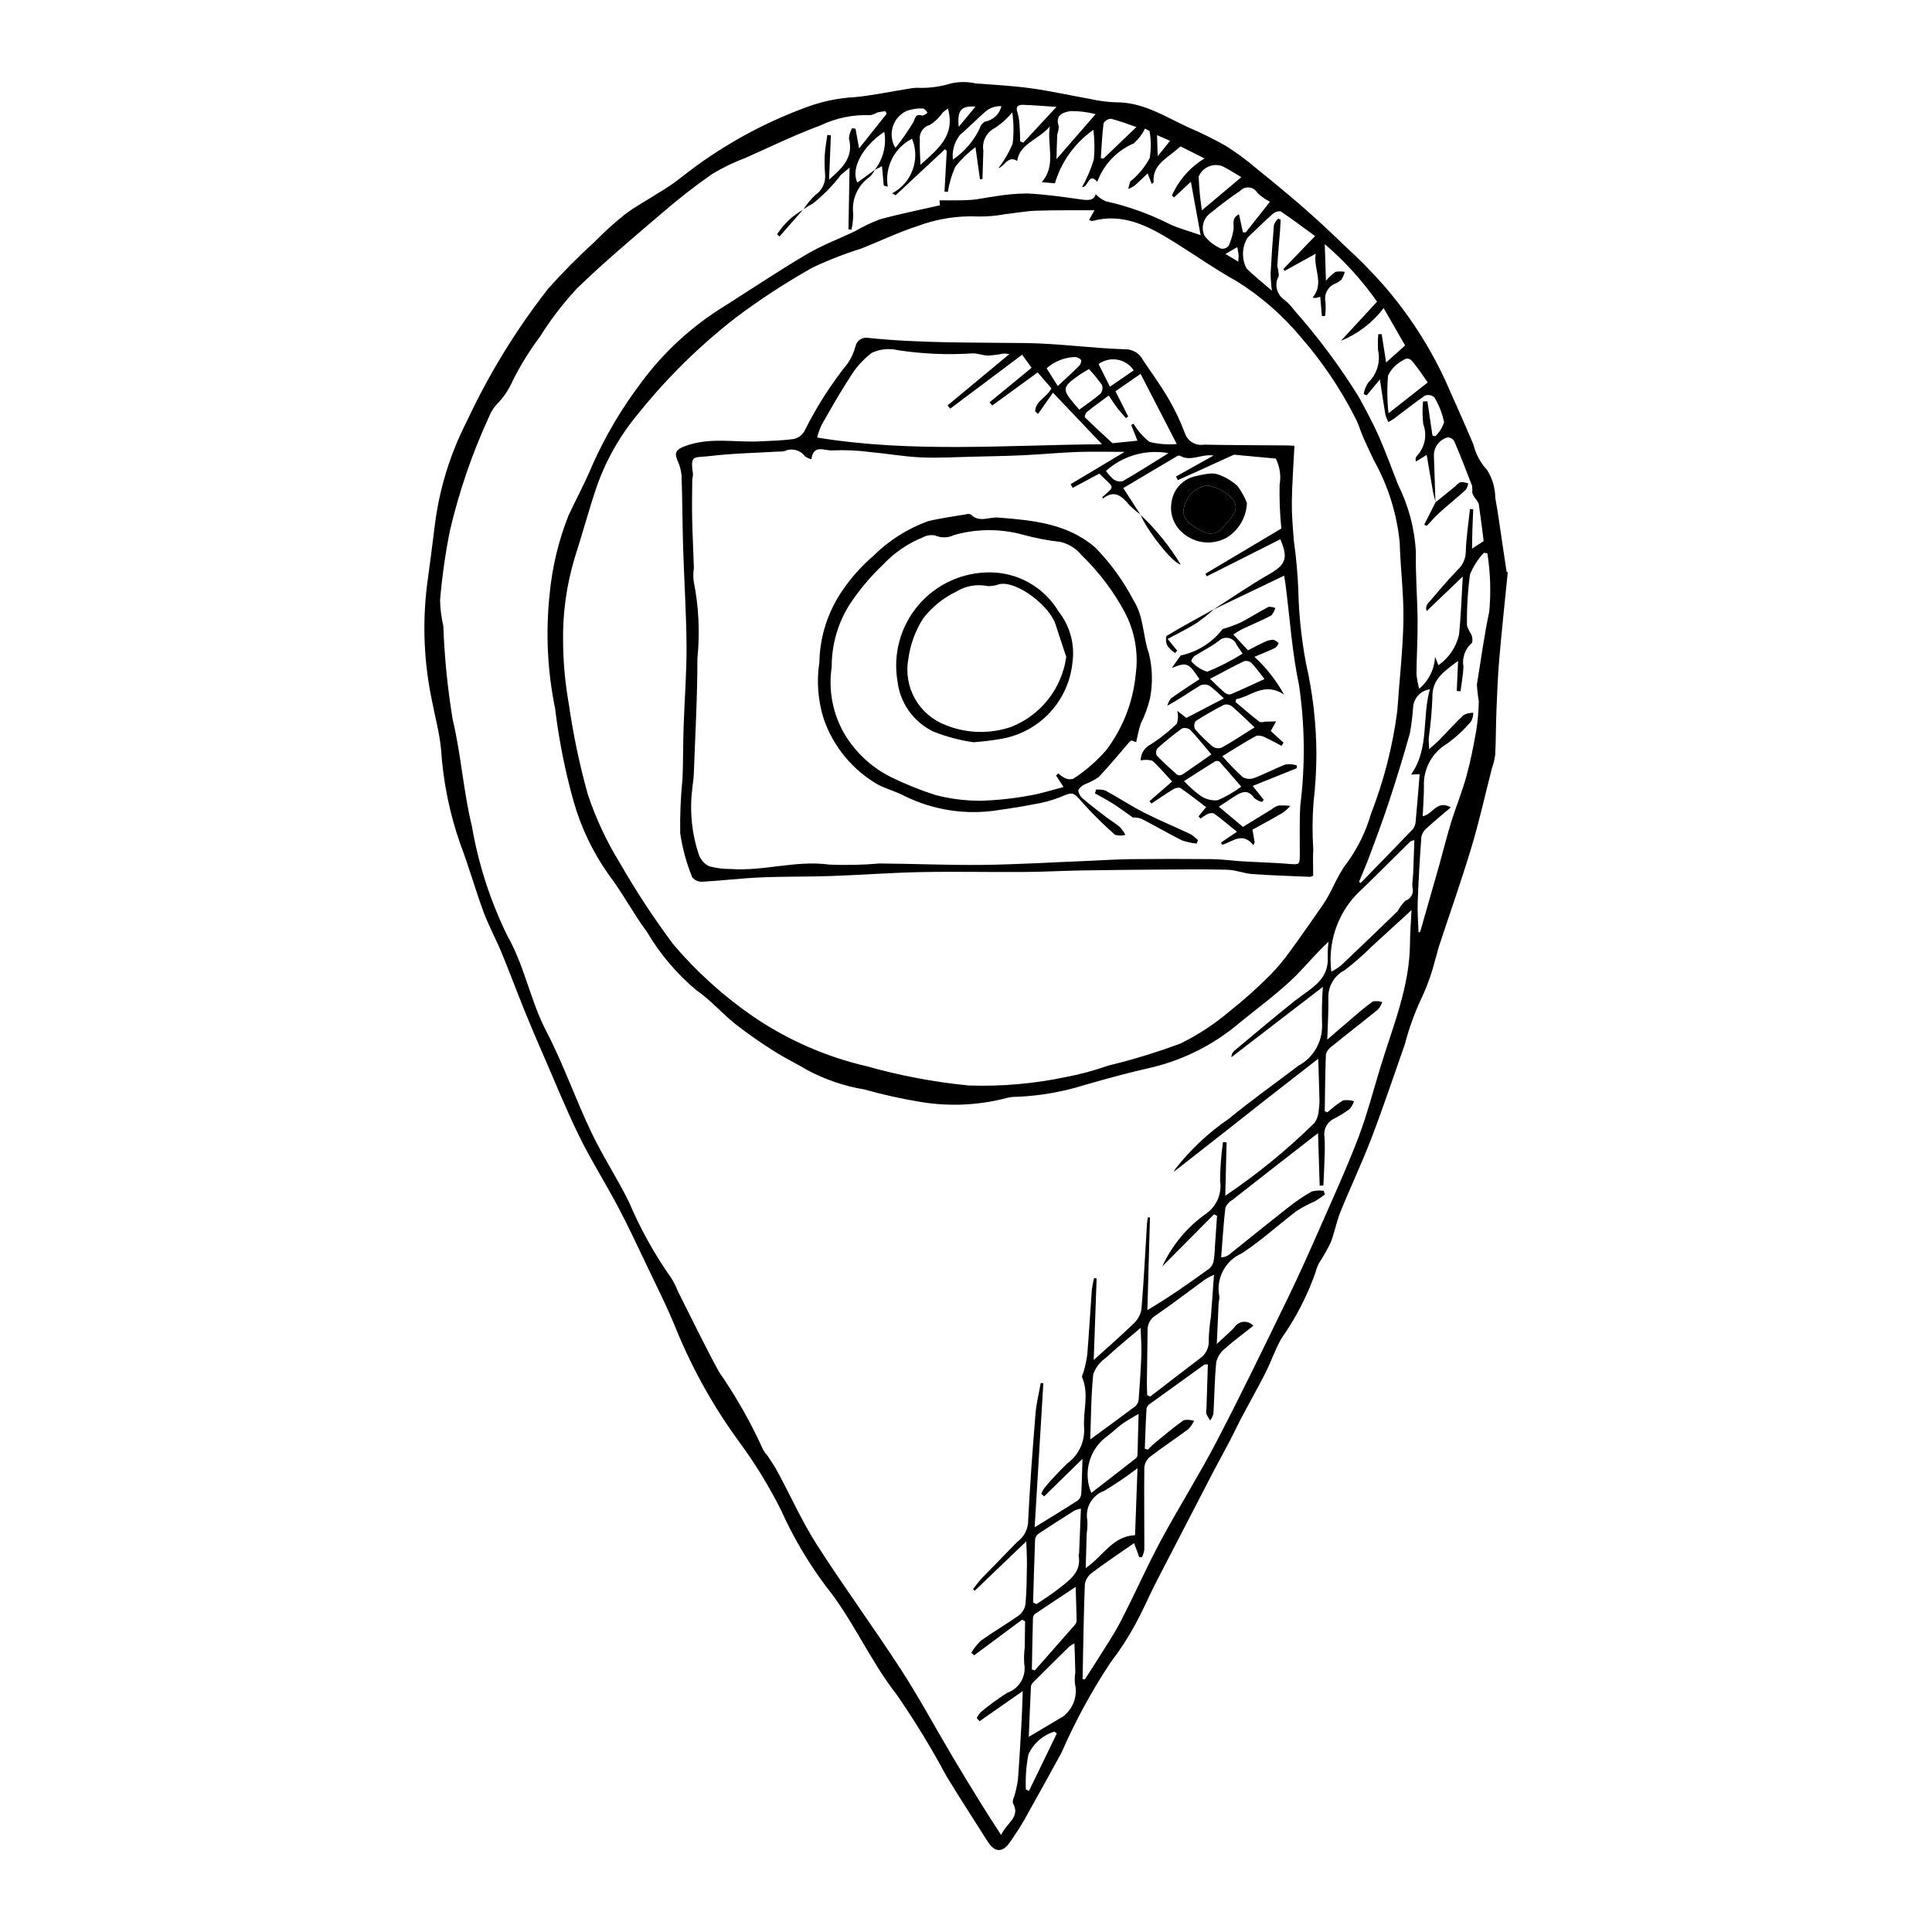 <?xml version="1.0" encoding="UTF-8"?>
<!-- Uploaded to: SVG Repo, www.svgrepo.com, Generator: SVG Repo Mixer Tools -->
<svg fill="#000000" width="800px" height="800px" version="1.1" viewBox="144 144 512 512" xmlns="http://www.w3.org/2000/svg">
 <g>
  <path d="m543.57 295.66c-0.758 7.664-1.586 15.324-2.25 23-0.387 4.481-0.559 8.984-0.742 13.48-0.16 3.961-0.133 7.93-0.328 11.891v-0.004c-0.18 1.254-0.48 2.488-0.902 3.684-1.785 6.965-3.34 13.996-5.41 20.875-2.641 8.77-5.703 17.41-8.566 26.113-0.395 1.203-0.629 2.461-1.039 3.656-0.895 3.578-2.137 7.059-3.719 10.387-1.785 3.828-3.219 7.812-4.285 11.898-2.922 8.32-5.711 16.691-8.859 24.926-2.531 6.621-5.586 13.039-8.246 19.609-1.066 2.637-1.543 5.512-2.598 8.156v-0.004c-0.914 1.855-1.938 3.656-3.059 5.394-0.43 0.824-0.762 1.691-0.984 2.594-2.176 6.144-5.18 11.969-8.93 17.301-1.695 2.91-2.766 6.18-4.293 9.199-1.977 3.906-4.148 7.711-6.195 11.582-1.145 2.168-2.176 4.394-3.312 6.57-1.371 2.625-2.832 5.207-4.199 7.836-5.094 9.797-10.172 19.602-15.234 29.414-1.926 3.754-3.555 7.668-5.609 11.348l0.004-0.004c-1.844 3.426-3.965 6.695-6.344 9.777-5.082 7.633-9.48 15.695-13.145 24.102-3.25 5.949-6.531 11.879-9.848 17.789-1.148 2.039-2.465 3.988-3.789 5.918-1.973 2.879-4.043 2.848-5.922-0.094-3.676-5.762-7.375-11.512-10.941-17.34-3.996-7.473-8.414-14.707-13.234-21.672-7.066-9.023-11.504-19.672-18.613-28.527-4.746-6.305-8.773-13.121-12-20.32-3.152-6.285-6.828-12.293-10.992-17.957-6.731-9.172-12.324-19.121-16.652-29.641-2.481-6.191-5.527-12.16-8.391-18.191-2.352-4.953-4.688-9.918-7.254-14.758-3.293-6.207-7.062-12.172-10.156-18.473-3.457-7.043-6.398-14.336-9.531-21.535-1.727-3.965-3.434-7.938-5.055-11.945-2.035-5.027-3.914-10.121-5.984-15.133-1.52-3.68-3.453-7.199-4.832-10.926-2.195-5.934-3.891-12.059-6.148-17.965l-0.004-0.004c-2.832-8.09-4.547-16.531-5.094-25.086-0.402-4.289-1.574-8.504-2.383-12.754v0.004c-2.141-10.07-2.594-20.426-1.352-30.648 0.766-5.449 1.434-10.914 2.125-16.375 1.23-9.516 4.106-18.746 8.5-27.281 5.82-12.453 13.035-24.207 21.508-35.039 3.836-4.301 7.894-8.398 12.156-12.277 2.551-2.606 5.254-5.055 8.098-7.34 2.805-2.148 5.981-3.812 8.957-5.742 2.238-1.309 4.375-2.781 6.398-4.402 9.82-7.731 20.793-13.875 32.52-18.203 4.269-1.625 8.766-2.566 13.328-2.793 4.625-0.48 9.199-1.434 13.797-2.176 0.754-0.121 1.512-0.238 2.269-0.297 3.125 0.16 6.254-0.23 9.242-1.156 2.156-0.477 4.391-0.473 6.543 0.012 4.887 0.359 9.793 0.617 14.637 1.289 5.316 0.738 10.566 1.922 15.855 2.856h0.004c2.129 0.488 4.301 0.773 6.484 0.855 7.293-0.113 13.145 3.789 19.371 6.648 3.398 1.457 6.715 3.094 9.934 4.902 2.797 1.777 5.465 3.746 7.984 5.894 4.34 3.504 8.656 7.039 12.852 10.711 3.742 3.273 7.363 6.688 10.941 10.145h0.004c3.512 3.195 6.852 6.586 9.992 10.148 6.555 7.539 12.027 15.953 16.254 25 2.523 5.727 5.121 11.422 7.543 17.191h0.004c0.617 2.539 1.875 4.883 3.652 6.805 1.398 2.223 2.148 4.789 2.164 7.414 0.762 4.086 1.289 8.215 1.91 12.324 0.367 2.418 0.73 4.836 1.094 7.258zm-19.129-18.57c-0.238-0.969-0.527-1.934-0.703-2.914-0.555-3.113-1.07-6.238-1.648-9.637l-2.856 1.781h0.004c-0.066-0.258-0.102-0.52-0.098-0.785 0.051-0.25 0.16-0.488 0.324-0.684 2.144-2.246 2.812-5.527 1.715-8.434-0.234-1.996-0.254-4.016-0.07-6.019l1.168-0.066c0.449 3.035 0.898 6.074 1.348 9.109l0.727 0.176v0.004c1.098-1.035 1.906-2.336 2.34-3.777-0.488-2.32-1.363-4.543-2.59-6.57-0.668-0.562-1.582-0.738-2.41-0.461-2.801 1.891-5.441 4.019-8.152 6.051-0.504 0.379-1.074 0.664-1.617 0.996l0.004-0.004c-0.328-0.613-0.586-1.262-0.777-1.93-0.504-2.938-0.93-5.891-1.469-9.371l-3.496 4.223-0.797-0.355c0.188-1.09 0.602-2.129 1.215-3.051 2.312-2.211 3.293-5.473 2.586-8.59-0.07-1.406-0.047-2.816 0.074-4.219l0.891-0.016 1.184 7.512 5.031-4.508c-1.965-3.422-3.793-6.606-5.691-9.906h0.004c-2.934 3.856-6.848 6.852-11.332 8.684 3.246-3.519 6.43-6.969 9.582-10.387l0.004 0.004c-3.965-5.644-8.617-10.766-13.855-15.25l0.305 9.73h-0.004c0.723-0.898 1.566-1.695 2.508-2.363 0.82-0.176 1.664-0.18 2.484-0.008-0.191 0.715-0.484 1.398-0.863 2.031-0.504 0.457-1.082 0.824-1.711 1.086-1.875 0.762-2.945 2.754-2.543 4.738 0.105 1.285 0.066 2.582-0.113 3.859l-0.828-0.035-0.441-5.102c-0.371 0.133-0.754 0.238-1.137 0.324-0.301 0.004-0.598-0.023-0.891-0.078 3.211-3.863 0.117-7.644 0.84-11.652-3.039 1.68-5.644 3.121-8.25 4.562l-0.336-0.484c2.664-2.773 5.332-5.547 8.406-8.742-3.356-2.445-6.168-4.582-9.105-6.535-0.773-0.109-1.547 0.137-2.117 0.668-2.281 2.023-4.477 4.148-6.656 6.281h-0.004c-1.516 2.473-1.629 5.555-0.297 8.133 1.922 1.949 4.109 3.641 6.734 5.922l-0.004-0.004c-0.195-1.5-0.309-3.008-0.336-4.519 0.223-4.305 0.516-8.605 0.879-12.898v-0.004c0.246-0.633 0.629-1.207 1.121-1.676l0.668 0.301c-0.051 0.895-0.082 1.789-0.152 2.684-0.25 3.203-0.562 6.402-0.738 9.613l-0.004-0.004c0.227 0.859 0.359 1.742 0.395 2.629-1.23 2.121-0.625 4.832 1.391 6.234 1 0.797 1.887 1.723 2.641 2.758 6.359 7.172 12.098 14.875 17.148 23.02 1.871 3.418 3.731 6.856 5.309 10.414 1.871 4.223 3.418 8.59 5.129 12.887 2.769 5.551 4.375 11.609 4.715 17.801-0.121 6.113 0.398 12.238 0.453 18.359 0.039 4.656-0.266 9.312-0.297 13.969l-0.004 0.004c0.121 1.324 0.359 2.633 0.719 3.914 2.531-2.102 4.059-5.176 4.195-8.465l0.902 2.238c2.746-1.91 4.688-4.769 5.449-8.027 0.539-5.016 0.676-10.074 1.008-15.48-3.348 3.203-6.453 6.18-9.562 9.152-0.262-0.629-0.176-1.352 0.227-1.902 2.594-3.012 5.141-6.07 7.894-8.93h-0.004c1.387-1.227 2.199-2.977 2.242-4.824 0.098-3.797 0.707-7.582 1.102-11.375l0.867 0.066c-0.074 1.73-0.164 3.465-0.215 5.195-0.055 1.723-0.07 3.449-0.105 5.238l3.086-2.008c-0.426-3.289-0.816-6.566-1.301-9.832h-0.004c-0.199-0.516-0.496-0.992-0.867-1.406-0.348-0.445-0.629-0.945-0.828-1.473 0.012-0.656-0.016-1.316-0.078-1.969-1.508-3.957-3.062-7.898-4.719-11.793-0.359-0.598-0.988-0.98-1.684-1.027-2.172 0.566-3.695 2.516-3.711 4.758 0.16 4.164 0.281 8.324 0.414 12.488zm-148.59-88.086c-0.348 0.668-0.793 1.285-1.316 1.828-3.219 2.199-4.926 6.019-4.418 9.883-0.004 1.398-0.164 2.789-0.48 4.152l-0.785-0.09c0.094-5.281 0.188-10.566 0.289-16.352-1.047 0.879-1.664 1.422-2.305 1.934v-0.004c-2.148 2.836-4.648 5.383-7.438 7.59-0.871 0.465-1.715 0.98-2.531 1.543l0.031 0.031c0.898-1.402 1.961-2.691 3.16-3.844 1.801-1.195 2.801-3.281 2.602-5.438-0.137-1.695-0.172-3.398-0.098-5.102 0.105-1.801 0.449-3.59 0.688-5.387l0.941 0.121-0.48 11.73c3.59-3.121 6.531-5.965 5.277-10.883h-0.004c0.059-0.957 0.336-1.891 0.816-2.727l0.926 0.125 0.941 5.231 7.312-9.211-0.348-0.668c-0.715 0.074-1.426 0.191-2.129 0.344-0.574 0.332-1.195 0.57-1.844 0.711-4.574-0.191-9.125 0.746-13.254 2.727-6.75 2.5-13.254 5.66-19.84 8.594-3.078 1.156-6.043 2.59-8.859 4.285-4.59 3.211-9.008 6.656-13.238 10.32-7.668 6.551-15.414 13.047-22.641 20.066-3.629 3.922-6.883 8.172-9.723 12.699-2.738 3.656-5.144 7.547-7.199 11.625-1.02 2.375-2.481 4.535-4.301 6.363-0.863 0.945-1.539 2.043-2.004 3.234-4.441 9.652-7.906 19.723-10.336 30.066-1.234 6.129-2.117 12.324-2.641 18.555 0.055 2.301 0.344 4.586 0.863 6.828 0.301 8.309 1.129 16.59 2.481 24.797 2.231 9.289 2.82 18.977 5.086 28.258v-0.004c1.742 10.109 4.918 19.914 9.43 29.125 4.516 7.879 6.051 17.094 10.297 25.246 4.496 8.629 7.719 17.914 11.906 26.719 3.012 6.34 6.914 12.254 10.012 18.559 2.988 7.039 6.715 13.746 11.117 20 0.727 1.145 1.34 2.356 1.832 3.617 3.602 7.109 7.047 14.309 10.863 21.301 4.531 6.535 8.461 13.469 11.738 20.715 0.336 0.586 0.734 1.133 1.195 1.625 0.918 1.418 1.883 2.812 2.68 4.293 3.457 6.426 6.457 13.145 10.379 19.273 7.137 11.148 14.992 21.84 22.199 32.945 4.844 7.461 9.066 15.328 13.609 22.984 2.547 4.297 5.16 8.562 7.781 12.816 1.57 2.543 3.223 5.039 5.219 8.148 1.488-3.312 5.262-4.731 3.086-8.535v0.004c-0.016-0.59 0.117-1.172 0.387-1.691 0.438-1.461 0.766-2.949 0.98-4.457 0.41-5.332 0.699-10.676 0.996-16.016 0.129-2.309 0.172-4.621 0.273-7.441l-11.441 7.981-0.742-0.828v-0.004c0.293-0.598 0.676-1.152 1.133-1.637 2.219-1.844 4.555-3.543 6.992-5.086 3.148-1.105 5.035-4.32 4.465-7.606-0.102-1.441-0.059-2.891 0.125-4.328 0.051-2.324 0.062-4.652 0.094-6.977l-0.777-0.449c-4.238 3.152-8.48 6.301-12.719 9.453l-0.754-0.672v-0.004c0.691-1.188 1.551-2.277 2.547-3.227 3.316-2.359 6.859-4.398 10.168-6.766 0.918-0.754 1.512-1.836 1.652-3.016 0.301-3.453 0.32-6.934 0.375-10.402 0.027-1.773-0.098-3.551-0.176-6.117-4.883 4.676-9.281 8.891-13.68 13.105l-0.41-0.469c0.77-0.961 1.473-1.988 2.32-2.875 3.102-3.231 6.273-6.394 9.371-9.625v-0.004c1.574-1.125 2.606-2.852 2.852-4.769 0.465-9.73 1.207-19.449 1.988-29.164 0.223-2.754 0.922-5.469 1.402-8.199l0.68 0.133c-0.754 12.5-1.512 24.996-2.305 38.145 4.273-2.641 7.887-4.828 11.43-7.113l0.004-0.004c0.523-0.426 0.852-1.047 0.91-1.723 0.176-2.836 0.215-5.68 0.328-9.305-3.738 3.664-6.949 6.809-10.156 9.953l-0.77-0.691-0.004 0.004c0.23-0.566 0.523-1.102 0.879-1.598 1.906-2.273 3.938-4.445 6.082-6.5 2.969-2.18 4.625-5.715 4.41-9.391-0.32-4.469 1.391-9.027-0.566-13.457 0.035-0.414 0.16-0.816 0.367-1.18 0.457-1.539 0.797-3.109 1.027-4.703 0.473-5.738 0.785-11.488 1.211-17.23 0.137-1.055 0.34-2.102 0.605-3.133l0.668 0.117c-0.25 7.012-0.504 14.027-0.777 21.621 3.992-3.613 7.438-6.586 10.684-9.766 1.055-1 1.754-2.32 1.984-3.754 0.625-7.606 0.996-15.234 1.469-22.852 0.055-0.496 0.141-0.984 0.258-1.469l0.516 0.07c-0.227 8.184-0.453 16.363-0.684 24.547 6.074-3.625 11.348-7.32 16.543-11.117h0.004c0.59-0.578 0.965-1.344 1.062-2.164 0.18-1.348 0.289-2.703 0.324-4.062 0.176-2.543 0.352-5.086 0.527-7.629l-0.797-0.418c-4.57 4.598-9.141 9.195-13.711 13.797 2.594-5.656 6.656-10.516 11.762-14.07 2.703-1.988 4.074-5.312 3.562-8.625 0.016-3.422 0.27-6.836 0.758-10.223l0.957 0.035-0.352 14.172c8.473-5.711 16.398-12.184 23.684-19.344 0.676-1.039 1.055-2.246 1.105-3.484 0.164-1.086 0.215-2.184 0.156-3.277-0.074-3.32-0.195-6.641-0.309-10.211-4.484 3.488-8.758 6.801-13.02 10.137-4.195 3.285-8.367 6.602-12.559 9.891-4.211 3.305-8.43 6.598-12.734 9.965 0.168-0.301 0.297-0.566 0.457-0.812h0.004c4.031-5.152 8.836-9.648 14.246-13.336 5.922-4.883 12.215-9.316 18.324-13.973 3.961-2.113 6.398-6.273 6.305-10.762-0.105-3.383-0.039-6.773 0.203-10.148-8.461 6.504-16.344 12.562-24.227 18.625h-0.004c-0.016-0.613 0.23-1.207 0.68-1.625 5.398-4.5 10.758-9.051 16.262-13.418 3.941-3.125 9-5.297 8.574-11.629h0.004c-0.016-1.305 0.051-2.609 0.195-3.91-3.742 3.465-6.656 7.211-10.094 10.395-4.203 3.894-8.84 7.328-13.301 10.945-6.734 5.769-14.738 9.859-23.359 11.945-5.941 1.316-11.824 2.938-17.676 4.617v-0.004c-5.82 1.84-11.859 2.91-17.957 3.18-0.93-0.027-1.855 0.07-2.758 0.293-7.422 1.957-15.176 2.332-22.754 1.105-5.106-0.832-10.156-1.949-15.133-3.344-5.266-0.883-10.355-2.613-15.066-5.125-2.832-1.715-5.856-3.125-8.641-4.91-3.578-2.234-7.039-4.652-10.371-7.242-3.574-2.844-6.606-6.426-10.355-8.98-5.219-4.359-9.648-9.582-13.105-15.441-3.629-4.867-6.461-10.332-10.129-15.164-4.234-5.945-7.41-12.578-9.379-19.605-2.25-8.035-3.875-16.23-4.871-24.512-2.031-9.922-2.523-20.094-1.457-30.164 0.664-7.168 2.344-14.203 4.984-20.898 2.074-4.453 4.434-8.781 6.305-13.316 3.445-7.731 7.758-15.043 12.855-21.801 6.035-8.215 13.613-15.176 22.312-20.492 7.215-4.586 14.328-9.344 21.688-13.688 4.055-2.394 8.531-4.074 12.805-6.106h0.004c2.082-1.223 4.262-2.269 6.523-3.125 5.223-1.445 10.551-2.5 15.988-3.746l-0.152-1.305c2.844-0.023 5.519 0.07 8.176-0.105 2.109-0.137 4.188-0.664 6.293-0.91l-0.004-0.004c2.918-0.512 5.871-0.781 8.836-0.805 4.734 0.234 9.457 0.91 14.16 1.57 1.879 0.266 3.461 0.398 3.953-1.387 0.738 0.793 1.633 1.43 2.625 1.871 5.945 1.32 11.699 3.387 17.129 6.152 2.356 1.059 4.879 1.738 8.047 2.84-0.906-4.981-1.703-9.34-2.578-14.141-1.789 1.664-3.129 2.91-4.469 4.152l-0.543-0.539v-0.004c1.812-4.07 4.824-7.488 8.637-9.797-2.457-1.234-4.394-2.207-6.352-3.188-0.465 0.383-0.926 0.754-1.379 1.137-2.688 2.266-6.156 3.996-5.758 8.391v-0.004c-0.148 0.168-0.328 0.301-0.527 0.398l-1.059-2.777c-1.352 1.273-2.418 2.344-3.559 3.324h-0.004c-0.492 0.328-1.023 0.594-1.582 0.789 0.129-0.652 0.297-1.293 0.512-1.922 0.223-0.25 0.48-0.469 0.762-0.656 1.781-1.598 3.277-3.488 4.418-5.594 0.383-2.379 0.367-4.805-0.051-7.176l-1.215-0.625v0.004c-0.711 1.48-1.715 2.805-2.945 3.894-4.492 1.918-7.996 5.602-9.688 10.188-2.383-2.668-2.281 1.488-4.031 1.41v-0.004c1.301-2.32 2.348-4.777 3.121-7.328 0.246-2.609 0.207-5.242-0.117-7.844-4.906 3.438-8.504 8.434-10.203 14.176l-3.484-0.309c3.91-4.473 1.352-9.715 2.125-14.754-2.852 3.43-8.062 4.566-8.637 9.141-2.449-1.617-3.356 1.508-4.973 1.863h0.004c1.555-1.98 2.824-4.172 3.773-6.504 0.32-2.738 0.285-5.504-0.102-8.234-1.309 1.574-2.836 2.953-4.531 4.094-2.285 1.098-3.566 3.574-3.141 6.074-0.09 2.496-0.152 4.992-0.23 7.488l-0.668 0.047c-0.383-2.746-0.77-5.488-1.191-8.512-1.988 1.504-3.777 3.25-5.336 5.199-0.953 2.125-1.621 4.367-1.98 6.668l-0.887-0.074c0.199-3.602 0.398-7.199 0.598-10.801l-0.488-0.41-13.055 12.176-0.949-0.496c5.231-2.738 7.527-9.004 5.301-14.473-4.695 2.371-7.305 7.519-6.445 12.711l-1.059-0.301c-0.148-1.59-0.293-3.184-0.473-5.133l-1.926 0.988-0.004-0.004c2.246-2.852 3.172-6.519 2.547-10.098-5.812 3.844-8.977 9.887-7.133 13.449 1.543-1.125 3.082-2.254 4.625-3.383zm58.215 10.711c-5.664 0.031-10.602-0.043-15.531 0.129-2.703 0.094-5.394 0.613-8.094 0.906-2.332 0.438-4.695 0.648-7.066 0.629-5.531-0.27-11.059 0.594-16.246 2.539-5.059 1.633-9.879 3.981-14.836 5.938-4.457 1.387-8.812 3.086-13.027 5.09-7.082 3.984-13.895 8.43-20.387 13.309-9.52 7.406-18.137 15.898-25.688 25.305-4.812 5.731-8.547 12.281-11.031 19.34-2.125 6.246-3.828 12.637-5.856 18.922-2.207 7.324-3.242 14.953-3.074 22.605 0.059 5.426 0.566 10.84 1.52 16.184 1.168 8.145 2.867 16.203 5.086 24.125 2.117 6.266 4.934 12.273 8.402 17.906 4.289 7.488 9.027 14.707 14.188 21.621 6.191 7.289 13.316 13.727 21.195 19.145 9.137 6.219 19.352 10.688 30.125 13.176 8.809 2.488 17.824 4.188 26.938 5.082 8.656 0.301 17.324-0.453 25.801-2.242 3.824-0.719 7.59-1.734 11.254-3.039 6.477-1.562 12.855-3.512 19.102-5.836 4.656-2.293 9.012-5.148 12.969-8.508 3.769-2.981 7.356-6.18 10.746-9.586 2.012-2.047 3.852-4.258 5.504-6.606 2.902-3.938 5.656-7.981 8.465-11.984 2.488-3.547 3.731-7.727 6.496-11.262 2.836-3.906 4.969-8.277 6.301-12.914 3.422-8.789 5.766-17.957 6.981-27.309 0.531-7.992 1.477-15.969 1.617-23.965 0.121-6.844-0.785-13.699-0.98-20.559-0.738-7.664-3.059-15.09-6.82-21.809-0.922-1.988-1.895-3.953-2.773-5.957-0.816-1.859-1.34-3.871-2.328-5.625v-0.004c-3.867-7.559-8.637-14.621-14.211-21.027-4.824-5.805-10.543-10.805-16.934-14.824-5.832-3.238-11.305-7.117-16.984-10.637-6.562-4.066-13.281-7.633-21.445-5.394v0.004c-0.293-0.047-0.578-0.156-0.824-0.32zm-3.172 389.27 0.574 0.078c0.918-1.41 1.859-2.805 2.746-4.234 2.277-3.672 4.746-7.246 6.738-11.07 3.672-7.055 6.852-14.371 10.617-21.375 4.809-8.945 10.254-17.555 14.941-26.559 6.535-12.551 12.691-25.305 18.883-38.031 3.039-6.25 5.852-12.609 8.648-18.973 3.41-7.762 6.941-15.48 9.957-23.398 2.34-6.148 3.973-12.57 5.91-18.875 3.285-10.703 7.684-21.141 7.754-32.617 0.016-2.668 0.242-5.332 0.406-8.742-3.805 3.484-7.031 6.453-10.277 9.398l-0.004-0.004c-2.336 2.34-4.824 4.523-7.445 6.543-2.664 1.355-4.336 4.098-4.32 7.09 0.094 3.559-0.164 7.129-0.285 11.297 2.434-2.102 4.277-3.723 6.148-5.309 1.945-1.641 3.848-3.348 5.926-4.801h0.004c0.836-0.164 1.699-0.105 2.504 0.168-0.258 0.707-0.637 1.363-1.121 1.938-4.156 3.375-8.395 6.644-12.551 10.016-0.664 0.492-1.117 1.215-1.277 2.023-0.188 4.969-0.219 9.945-0.297 14.918l0.715 0.316c1.273-1.176 2.648-2.231 4.109-3.152 0.98-0.168 1.988-0.094 2.934 0.211-0.266 0.766-0.668 1.469-1.191 2.082-1.301 0.957-2.676 1.805-4.109 2.543-1.832 0.855-2.867 2.828-2.535 4.82 0.113 1.957 0.117 3.914 0.012 5.871-0.062 2.348-0.195 4.691-0.301 7.039l-0.984-0.004c-0.141-4.547-0.285-9.09-0.434-13.906-7.887 6.141-15.309 11.902-22.703 17.703v-0.004c-0.82 0.457-1.469 1.172-1.848 2.035-0.504 4.379-0.773 8.785-1.117 13.18 0.738 0 1.457-0.234 2.051-0.672 5.227-4.176 10.418-8.398 15.688-12.527 1.965-1.574 4.055-2.992 6.242-4.238 1.055-0.281 2.156-0.344 3.238-0.176l0.227 1c-0.867 0.59-1.695 1.246-2.609 1.754v0.004c-1.629 0.719-3.207 1.547-4.723 2.484-4.93 3.727-9.504 7.969-14.664 11.324-4.457 1.961-6.926 6.781-5.918 11.543-0.008 0.508-0.074 1.016-0.199 1.508-0.164 3.402-0.309 6.805-0.496 10.965 1.961-1.828 3.336-3.027 4.609-4.324l0.004 0.004c0.512-0.871 1.406-1.445 2.414-1.547 1.004-0.098 1.996 0.289 2.668 1.039-2.633 2.09-5.152 3.914-7.453 5.984-1.164 0.898-1.996 2.152-2.371 3.57-0.469 4.559-0.484 9.16-0.758 13.742-0.172 0.645-0.461 1.25-0.855 1.789-0.406-0.539-0.754-1.121-1.031-1.73-0.07-0.508-0.055-1.02 0.043-1.52 0.125-3.852 0.242-7.703 0.363-11.586h0.004c-0.309-0.035-0.617-0.023-0.918 0.039-4.738 3.398-9.469 6.809-14.191 10.23h-0.004c-0.52 0.285-0.918 0.746-1.129 1.297-0.23 3.586-0.332 7.18-0.477 10.77l0.805 0.238c0.582-0.559 1.125-1.16 1.746-1.668 2.559-2.086 5.078-4.231 7.769-6.137v0.004c0.914-0.18 1.855-0.117 2.734 0.18-0.379 0.805-0.887 1.543-1.5 2.184-3.398 2.527-6.941 4.863-10.301 7.441v0.004c-0.816 0.715-1.309 1.73-1.375 2.816-0.082 7.215 0.02 14.43 0.008 21.645-0.105 0.703-0.316 1.387-0.621 2.031l-0.738-0.031-1.359-3.688c-3.816 2.656-7.559 5.152-11.152 7.848h0.004c-1.004 0.723-1.688 1.809-1.902 3.027-0.32 8.383-0.426 16.773-0.598 25.164zm107.27-298.35-0.906-0.148c-1.59 1.676-2.848 3.641-3.703 5.789-0.59 4.461-0.859 8.961-0.797 13.461 0.266 0.84 0.645 1.641 1.133 2.375 0.32 0.688 0.402 1.461 0.238 2.203-1.852 1.566-2.727 4-2.297 6.387-0.09 2.172-0.508 4.332-0.781 6.5l-0.996-0.09 0.352-7.965c-3.434 2.594-6.914 4.715-6.812 9.586l0.004-0.004c-0.125 3.57-0.441 7.133-0.953 10.672-0.07 0.789 0.035 1.594 0.082 3.125 1.293-1.156 2.066-1.766 2.75-2.469 2.137-2.191 4.168-4.488 6.398-6.578v-0.004c0.797-0.387 1.672-0.59 2.559-0.586-0.016 0.793-0.211 1.574-0.574 2.281-1.859 2.195-3.977 4.16-6.301 5.856-4.047 2.356-6.441 6.773-6.207 11.449-0.012 2.637-0.211 5.273-0.324 7.832 2.656-0.414 3.656-4.438 7.453-2.356-2.391 2.047-4.477 3.754-6.453 5.578v-0.004c-0.691 0.566-1.168 1.352-1.355 2.227-0.418 5.762-0.758 11.531-0.973 17.305-0.098 2.668 0.137 5.344 0.219 8.02l0.004-0.004c0.125 0.016 0.254-0.02 0.355-0.102 0.098-0.078 0.16-0.195 0.168-0.324 1.652-5.773 3.316-11.547 4.949-17.328 1.082-3.832 2.023-7.703 3.199-11.504 1.238-4.004 2.856-7.898 3.973-11.934 1.102-3.973 1.906-8.039 2.617-12.102h0.004c0.426-2.641 0.66-5.305 0.707-7.977-0.258-1.461-0.426-2.938-0.504-4.422 1.074-6.43 1.906-12.887 3.273-19.293l-0.004 0.004c0.48-5.152 0.312-10.348-0.496-15.457zm-90.145 223.09 0.801 0.375c4.363-3.352 8.711-6.719 13.094-10.043v0.004c1.652-1.094 2.578-3 2.41-4.977 0.059-2.023 0.25-4.047 0.57-6.047 0.293-3.578 0.527-7.16 0.824-11.223-0.777 0.348-1.531 0.738-2.258 1.176-4.383 3.195-8.68 6.523-13.156 9.578h-0.004c-1.398 0.816-2.234 2.336-2.176 3.957-0.051 4.75-0.137 9.5-0.191 14.25-0.008 0.984 0.059 1.969 0.086 2.949zm48.797-112.23c0.887-0.461 1.73-0.996 2.527-1.598 5.051-4.789 10.074-9.605 15.07-14.457v0.004c0.531-1.012 1.207-1.934 2.008-2.742 0.73-0.227 1.336-0.734 1.688-1.41 0.348-0.68 0.414-1.469 0.18-2.191-0.059-1.266 0.172-2.543 0.223-3.816 0.117-2.824 0.203-5.652 0.309-8.637-0.359 0.055-0.711 0.164-1.035 0.324-4.781 4.695-9.496 9.461-14.336 14.102h-0.004c-5.156 5.473-7.586 12.965-6.629 20.422zm7.332-23.805 0.438 0.312c4.641-4.769 9.301-9.516 13.891-14.332 0.445-0.629 0.691-1.375 0.699-2.141 0.387-4.094 0.703-8.199 1.047-12.348l-2.273 0.07c4.902-6.949 2.828-14.926 4.981-22.582h0.004c-2.344 0.309-4.172 2.184-4.426 4.535-0.16 2.363-0.449 4.723-0.863 7.055-1.688 6.109-3.574 12.168-5.547 18.188-1.578 4.812-3.371 9.559-5.129 14.312-0.867 2.34-1.875 4.621-2.816 6.93zm-71.227 147.78c4.418-3.234 8.238-5.996 11.996-8.84h0.004c0.488-0.453 0.789-1.078 0.84-1.746 0.297-3.949 0.562-7.902 0.707-11.859 0.078-2.144-0.109-4.301-0.195-7.121-3.465 2.961-6.461 5.375-9.273 7.984h-0.004c-1.504 1.051-2.648 2.543-3.269 4.269-0.586 5.531-0.57 11.125-0.805 17.312zm-15.141 43.203 0.91 0.434c1.926-1.328 3.938-2.547 5.758-4.004 2.879-2.301 6.254-4.387 5.387-8.977 0.031-0.164 0.078-0.328 0.137-0.484 0.16-3.852 0.312-7.703 0.477-11.844v-0.004c-0.559 0.098-1.102 0.254-1.625 0.469-3.219 2.035-6.438 4.074-9.609 6.18-0.492 0.344-0.82 0.875-0.906 1.465-0.223 5.586-0.363 11.176-0.527 16.766zm27.672-35.582c-2.832 2.164-5.781 4.168-8.836 6.004-3.223 1.152-5.117 4.488-4.453 7.848 0.051 1.184-0.008 2.371-0.18 3.543-0.098 2.871-0.168 5.742-0.262 9.09 4.648-3.246 7.18-8.492 13.078-8.734zm-16.719 46.41c-0.488 0.25-0.953 0.543-1.387 0.879-3.211 3.148-6.402 6.312-9.578 9.492l0.004 0.004c-0.309 0.293-0.508 0.68-0.566 1.102-0.227 4.598-0.402 9.195-0.57 13.305 2.906-1.723 5.754-3.398 8.586-5.102v-0.004c0.508-0.246 0.957-0.598 1.324-1.023 2.102-2.031 2.988-5.012 2.344-7.859-0.117-1.004-0.09-2.023 0.078-3.023-0.047-2.504-0.148-5.012-0.234-7.769zm4.473-39.859c4.176-3.234 8.051-6.223 11.898-9.242 0.227-0.25 0.352-0.578 0.348-0.918 0.109-3.449 0.188-6.902 0.285-10.793-1.699 1.035-3.109 1.777-4.387 2.699-1.375 0.992-2.57 2.227-3.941 3.223h-0.004c-4.719 3.426-6.461 9.652-4.199 15.031zm47.344-342.19v0.004c-1.219-0.605-2.336-1.387-3.316-2.328-0.445-0.789-1.242-1.324-2.148-1.434-0.902-0.109-1.801 0.219-2.426 0.879-2.797 1.875-5.469 3.945-8.09 6.062-1.742 1.391-2.312 3.789-1.383 5.816 1.152 1.523 2.691 2.711 4.453 3.449 0.738 0.113 1.477-0.164 1.957-0.734 0.621-1.371 1.055-2.816 1.289-4.297 0.23-1.352-0.676-3.019 1.457-4.082 0.379 1.738 0.715 3.262 1.047 4.785h0.758c2.055-2.606 4.109-5.211 6.402-8.117zm-63.094 388.97 0.766 0.258c3.57-4.043 7.137-8.094 10.699-12.148 0.258-0.332 0.398-0.742 0.391-1.164-0.055-2.898-0.16-5.801-0.254-8.828-3.637 2.41-7.223 4.766-10.777 7.172-0.32 0.273-0.516 0.668-0.539 1.09-0.125 4.539-0.199 9.082-0.285 13.621zm94.516-332.9c3.809-2.992 7.016-5.516 10.398-8.176-1.051-1.48-2.016-2.953-3.106-4.336-0.848-1.078-1.711-2.769-3.402-1.559-1.734 0.883-3.141 2.305-4.008 4.047-0.297 3.34-0.254 6.695 0.117 10.023zm-39.004-62.57c-1.594-0.93-3.285-2.055-5.098-2.941-2.477-0.848-5.188 0.359-6.207 2.773 0.109 3 0.395 5.996 0.852 8.965 3.531-2.973 6.914-5.82 10.453-8.797zm-38.625-16.699c-2.172-0.574-4.418-0.844-6.664-0.805-1.633 0.258-4.219 0.914-3.094 3.977-0.016 0.754-0.152 1.5-0.398 2.215-0.113 1.965-0.133 3.938-0.203 6.531 3.613-4.16 6.723-7.738 10.359-11.918zm-46.406 13.426c4.523-4.113 9.332-7.691 7.273-14.926-0.484 0.332-0.945 0.691-1.387 1.078-0.891 1.316-2.047 2.43-3.391 3.273-1.762 0.453-2.902 2.148-2.664 3.949-0.098 2.09 0.094 4.188 0.168 6.625zm36.039-15.348c-3.508-0.227-6.188-0.465-8.875-0.547-1.34-0.043-2.027 0.469-1.445 2.086h0.004c0.352 1.281 0.539 2.602 0.559 3.93 0.102 1.203 0.09 2.418 0.129 3.629l0.82 0.391c2.766-2.984 5.535-5.965 8.809-9.488zm11.742 13.551 0.68 0.176c2.773-2.656 5.551-5.312 8.762-8.391-2.496-0.844-4.586-1.68-6.754-2.191h0.004c-0.816 0.035-1.555 0.492-1.949 1.207-0.391 3.047-0.52 6.129-0.738 9.199zm-19.848 432.37 0.824 0.355c2.461-5.082 4.922-10.16 7.383-15.242l-0.684-0.461-0.004 0.004c-3.047 0.93-5.543 3.129-6.848 6.039-0.594 3.062-0.82 6.188-0.672 9.305zm-19.355-431.94c3.012-2.051 5.438-4.852 7.043-8.121 0.207-0.812 0.719-1.516 1.43-1.965 2.164-0.332 3.906-1.953 4.391-4.09-1.348-0.055-2.68 0.328-3.793 1.086-2.473 2.039-4.672 4.41-7.129 6.473-1.504 1.859-2.203 4.242-1.941 6.617zm-15.219-3.102c1.703-2.137 3.269-4.383 4.684-6.723 0.637-1.199 0.574-2.473 2.457-1.832 0.508-0.137 0.973-0.406 1.34-0.781-0.234-0.449-0.582-0.828-1.012-1.098-1.543-0.113-3.094 0.109-4.547 0.645-1.762 0.832-3.086 2.375-3.644 4.242-0.555 1.867-0.293 3.883 0.723 5.547zm16.773-5.59c1.734-2.102 3.031-3.672 4.438-5.375-3.777-0.242-4.883 0.945-4.438 5.375zm52.559 2.191 0.176 5.582c1.273-1.578 2.172-2.695 3.281-4.07zm21.266 29.68-3.144 1.82 3.414 2.023v-0.004c0.055-0.57 0.082-1.141 0.082-1.715-0.039-0.488-0.156-0.977-0.352-2.125z"/>
  <path d="m356.87 199.49c-2.106 2.402-4.207 4.801-6.312 7.203l-0.633-0.609 0.004 0.004c1.75-2.727 4.148-4.981 6.977-6.566z"/>
  <path d="m524.4 277.14c1.762-1.426 3.527-2.856 5.289-4.285 0.371-0.457 0.836-0.828 1.363-1.09 0.691-0.008 1.379 0.105 2.031 0.328-0.078 0.602-0.289 1.176-0.613 1.688-2.312 2.098-4.746 4.059-7.07 6.148-1.176 1.059-2.195 2.285-3.289 3.434l-0.688-0.301c1.004-1.988 2.012-3.981 3.016-5.969z"/>
  <path d="m457.61 280.14c-0.102-3.773 2.676-7.012 6.422-7.492 2.625 0.438 5.016 1.785 6.75 3.805 1.98 2.625-0.734 4.957-2.371 6.957-1.184 1.91-3.664 2.543-5.617 1.43-1.367-0.652-2.664-1.457-3.856-2.394-0.586-0.676-1.039-1.457-1.328-2.305z"/>
  <path d="m487.04 262.14c-0.254 5.16-0.629 10.035-0.688 14.91-0.043 3.453 0.266 6.918 0.547 10.367h-0.004c0.605 4.273 0.996 8.574 1.168 12.887 0.148 6.555 0.832 13.086 2.047 19.523 1.789 7.832 2.711 15.832 2.75 23.863-0.008 4.398-0.27 8.793-0.781 13.16-0.301 4.078-0.316 8.172-0.047 12.254-0.133 2.262-0.023 4.535-0.023 6.934-0.246 0.164-0.523 0.277-0.816 0.328-5.117-0.215-10.242-0.371-15.352-0.738-2.18-0.156-4.32-1.07-6.492-1.133-5.836-0.168-11.676-0.094-17.516-0.055-7.027 0.043-14.051 0.121-21.078 0.234-5.172 0.09-10.344 0.379-15.516 0.41-9.062 0.059-18.125-0.152-27.184 0.027-7.938 0.156-15.863 0.766-23.797 1.043-6.219 0.215-12.449 0.098-18.664 0.367-5.152 0.223-10.285 0.855-15.438 1.145-1.02 0.062-2.012-0.352-2.684-1.117-1.535-3.758-2.613-7.688-3.211-11.703-0.078-4.906 0.133-9.816 0.625-14.699 0.168-4.5 0.129-9.008 0.277-13.512 0.238-7.113 0.816-14.227 0.777-21.34-0.047-8.656-0.633-17.312-0.898-25.969-0.199-6.449-0.195-12.91-0.426-19.359l0.004 0.004c-0.137-1.406-0.52-2.777-1.129-4.051-0.852-2.051-0.16-2.824 1.824-3.602 6.664-2.617 13.535-0.984 20.297-1.363 2.965-0.168 5.953-0.203 8.879-0.645l-0.004-0.004c1.16-0.297 2.144-1.059 2.723-2.106 3.16-6.375 7.004-12.387 11.461-17.93 0.941-1.371 1.633-2.898 2.039-4.508 0.328-1.488 1.758-2.465 3.262-2.231 13.961 1.461 27.969 1.195 41.973 1.383 8.766 0.117 17.512 1.387 26.281 1.648 2-0.016 3.832 1.117 4.711 2.914 2.246 3.352 4.644 6.613 6.672 10.09 1.75 2.973 3.231 6.094 4.43 9.328 0.742 2.062 2.852 3.305 5.019 2.945 7.379 0.137 14.758 0.145 22.137 0.203 0.406 0.004 0.816 0.039 1.844 0.094zm-40.766 18.258c-1.094-0.793-2.121-1.672-3.066-2.637-1.926-2.289-3.856-4.047-6.867-1.664l-0.262-0.324c3.734-3.269 3.133-2.262-0.738-6.269l-7.062 3.781-0.559-0.969c4.59-2.742 9.184-5.488 14.336-8.566-4.652 0-8.664-0.117-12.668 0.031-4.676 0.172-9.34 0.637-14.016 0.852-4.629 0.215-9.266 0.301-13.902 0.406-4.484 0.102-8.977 0.379-13.449 0.172-4.449-0.207-8.871-0.996-13.312-1.402v0.004c-3.34-0.453-6.719-0.605-10.086-0.449-1.906 0.176-5.062-1.801-5.59 2.336-0.633-0.156-1.23-0.434-1.758-0.82-1.262-1.676-3.531-2.223-5.422-1.309-0.504 0.086-1.012 0.121-1.523 0.098-6.09 0.367-12.211 0.473-18.258 1.195-4.285 0.508-5.18-0.477-4.418 4.777-0.031 0.504-0.094 1.008-0.195 1.5-0.031 3.473-0.102 6.949-0.027 10.422 0.09 4.297 0.328 8.59 0.461 12.887v0.004c-0.168 1.168-0.188 2.356-0.066 3.531 1.359 6.754 1.691 13.676 0.992 20.531 0.008 10.23-0.586 20.465-0.953 30.699-0.047 1.352-0.328 2.695-0.426 4.047-0.703 5.832-0.09 11.75 1.793 17.316 0.492 1.309 1.461 2.383 2.715 3 1.879 0.496 3.82 0.738 5.766 0.715 8.734 0.621 17.277-2.387 26.113-1.164h0.004c4.414 0.184 8.836 0.086 13.234-0.301 9.102 0.051 18.199 0.484 27.297 0.375 9.34-0.113 18.672-0.688 28.004-1.062 3.731-0.152 7.457-0.414 11.188-0.457 7.207-0.078 14.414-0.082 21.621-0.012 2.707 0.031 5.41 0.426 8.117 0.59 4.019 0.242 8.051 0.336 12.066 0.656 3.094 0.246 3.086 0.359 3.106-2.734 0.027-4.234-0.117-8.477 0.125-12.695h0.004c1.328-10.594 1.219-21.32-0.332-31.887-1.852-8.75-2.426-17.77-3.574-26.668-0.102-0.789-0.25-1.57-0.379-2.383-6.41 3.074-12.52 6.004-18.629 8.934l-0.02-0.023c4.848-3.09 9.59-6.363 14.57-9.223 4.461-2.562 5.269-4.195 3.078-9.332-6.519 3.285-13.023 6.559-19.512 9.828l-0.344-0.695c6.711-3.992 13.414-7.984 20.117-11.973h0.004c-0.387-3.848-0.539-7.711-0.461-11.578 0.426-2.371 0.066-4.816-1.016-6.965-3.438-0.32-6.809-0.633-10.184-0.941v-0.004c-0.32-0.086-0.66-0.102-0.988-0.043-2.992 1.34-5.965 2.723-8.949 4.082-1.938 0.883-3.883 1.746-5.828 2.617l-0.492-0.957c3.191-1.781 6.383-3.566 9.969-5.566-3.273-0.469-6.125 1.746-8.953 0.039h-0.004c-0.336-0.039-0.672 0.051-0.941 0.258-1.578 0.914-3.141 1.863-4.707 2.793-3.113 1.848-6.223 3.695-9.332 5.539l4.562 7.086zm-34.758-42.574c-0.539-0.078-1.078-0.117-1.621-0.117-1.34 0.27-2.699 0.449-4.062 0.531-1.391-0.02-2.789-0.656-4.164-0.59-6.59 0.438-13.207 0.152-19.734-0.848-2.316-0.547-4.754-0.297-6.91 0.711-2.398 1.828-4.41 4.113-5.922 6.723-2.668 4.023-5.012 8.262-7.406 12.457l0.004 0.004c-0.484 1.047-0.871 2.137-1.156 3.258 25.082 4.106 50.051 1.98 75.488 1.777-4.352-4.582-8.289-8.727-12.984-13.668-1.453 2.07-2.703 3.848-3.949 5.625l-0.762-0.672c0.027-2.801 3.113-3.625 4.293-6.125-1.07-1.23-2.258-2.598-3.637-4.188-4.148 3.019-8.102 5.898-12.055 8.773l-0.68-0.871c3.715-3.051 7.422-6.098 11.125-9.141-0.902-1.246-1.664-2.297-2.508-3.461l-19.059 14.301-0.695-0.867c5.316-4.414 10.637-8.832 16.395-13.613zm33.926 22.961-1.668-4.172 0.641-0.309 0.004-0.004c1.086 1.855 2.519 3.484 4.219 4.805 2.356 0.598 4.797 0.785 7.215 0.559-3.297-6.391-6.363-12.328-9.586-18.578-2.582 1.781-4.676 3.227-6.664 4.602l3.391 6.699-0.637 0.41c-0.781-0.922-1.602-1.816-2.332-2.777-0.746-0.98-1.402-2.031-2.199-3.199-2.09 1.555-3.949 2.879-5.727 4.305l-0.004-0.004c-0.391 0.371-0.621 0.887-0.629 1.43 2.379 2.336 4.84 4.594 7.293 6.852 0.16 0.055 0.336 0.059 0.5 0.008 2.012-0.199 4.027-0.406 6.184-0.625zm-15.43-8.219c2.031-1.5 3.934-2.754 5.629-4.25 0.52-0.645 0.668-1.512 0.398-2.293-1.062-1.48-2.219-2.891-3.465-4.223-1.125 0.703-2.008 1.191-2.828 1.77-4.211 2.969-4.297 3.641-1.035 7.477 0.375 0.441 0.754 0.879 1.301 1.52zm7.078 16.234h0.004c0.574 0.84 1.258 1.602 2.039 2.258 0.711 0.488 1.598 0.648 2.434 0.445 4.094-2.375 8.09-4.926 12.094-7.41h0.004c-5.953-1.078-12.074 0.66-16.57 4.707zm7.356-26.656 0.004-0.004c-0.992-1.484-2.543-2.5-4.301-2.812-1.758-0.312-3.566 0.105-5.008 1.156 0.941 1.883 1.895 3.781 3.008 6zm-20.129 4.156c2.012-1.875 3.816-3.496 5.535-5.207 0.465-0.422 0.719-1.027 0.691-1.648-0.414-0.484-1-0.785-1.633-0.832-2.789 0.086-5.461 1.145-7.551 2.992 1.02 1.617 1.91 3.027 2.961 4.695z"/>
  <path d="m445.09 340.66-1.277-0.434c-0.219 0.16-0.422 0.34-0.617 0.531-2.652 3.059-5.215 6.207-8 9.141h0.004c-1.094 0.766-2.277 1.395-3.523 1.867-0.82 0.316-1.504 0.902-1.938 1.664 0.125 0.914 0.609 1.738 1.344 2.293 1.891 1.645 3.894 3.16 5.887 4.684 1.254 0.961 2.629 1.77 3.828 2.793l0.004-0.004c0.566 0.625 1.047 1.316 1.434 2.062-0.887 0.238-1.824 0.238-2.711 0-3.059-2.672-5.949-5.531-8.652-8.562-2.41-2.812-2.57-2.918-5.875-1.453-2.266 0.883-4.621 1.516-7.023 1.895-3.137 0.629-6.305 1.102-9.473 1.562-8.469 1.344-17.148 0.023-24.836-3.773-2.188-1.172-4.664-1.805-6.883-2.93-6.773-3.867-11.914-10.059-14.469-17.426-1.555-4.875-1.953-10.047-1.168-15.102 0.129-6.832 2.281-13.477 6.18-19.09 2.289-3.352 5.008-6.394 8.09-9.039 4.102-4.082 9.039-7.227 14.477-9.207 3.344-0.816 6.777-1.262 10.176-1.848v-0.004c0.41-0.125 0.852-0.098 1.242 0.082 2.199 2.215 4.777 0.613 7.172 0.797 9.168 0.699 18.359 1.566 25.723 7.891v-0.004c4.074 4.16 7.512 8.898 10.199 14.062 2.789 4.383 2.441 9.531 4.086 14.152v-0.004c0.926 3.816 1.031 7.781 0.309 11.641-0.547 2.379-1.383 4.68-2.484 6.859-0.531 1.562-0.809 3.207-1.223 4.902zm-21.215 8.867 0.57-0.586c0.512 0.488 1.086 0.898 1.715 1.23 0.688 0.359 1.492 0.438 2.242 0.227 3.32-2.148 6.316-4.766 8.891-7.769 4.34-5.809 7-12.699 7.684-19.918 0.777-5.676-0.246-11.453-2.926-16.52-3-5.562-6.836-10.629-11.379-15.023-1.41-1.746-3.352-2.988-5.527-3.531-3.371-0.383-6.707-1.02-9.98-1.91-6-1.668-12.344-1.645-18.328 0.066-1.59 0.781-3.441 0.812-5.059 0.098-1.047-0.191-2.125-0.027-3.074 0.453-3.996 1.594-7.602 4.039-10.559 7.164-3.449 3.258-6.5 6.902-9.102 10.867-3.051 4.918-4.656 10.598-4.633 16.387-0.906 6.019 0.227 12.172 3.227 17.473 2.961 5.086 7.352 9.18 12.629 11.777 3.789 1.852 7.707 3.422 11.727 4.703 3.93 1.016 7.973 1.516 12.027 1.488 4.32-0.129 8.621-0.594 12.863-1.391 2.938-0.473 5.797-1.426 8.969-2.238z"/>
  <path d="m487.65 347.59c-3.82 1.535-7.641 3.07-11.668 4.688 1.266 1.598 2.098 2.648 2.93 3.695l-0.473 0.566h0.004c-0.762-0.203-1.469-0.566-2.07-1.07-1.715-2.484-3.5-1.543-5.359-0.32-1.195 0.785-2.394 1.566-4.012 2.625 2.269 1.906 4.293 3.606 6.391 5.367 2.598-1.594 5.121-3.148 7.652-4.691v-0.004c0.52-0.438 1.121-0.766 1.766-0.973 1.055-0.051 2.109-0.016 3.152 0.109-0.613 0.676-1.297 1.285-2.035 1.82-2.695 1.578-5.457 3.055-8.012 4.469l0.582 3.359-0.332 0.77c-2.91-3.691-5.555-0.887-8.285-0.121l-0.293-0.609c1.273-0.859 2.551-1.719 4.215-2.84-2.191-1.777-4.09-3.398-6.102-4.859h0.004c-0.605-0.164-1.25-0.086-1.797 0.215-0.617 0.324-1.199 0.707-1.734 1.148l-0.555-0.582 2.012-2.449c-2.25-1.703-4.516-3.516-6.91-5.133v-0.004c-0.73-0.094-1.469 0.105-2.051 0.555-1.875 1.145-3.68 2.406-5.512 3.621l-0.539-0.613c1.945-1.691 3.891-3.387 5.988-5.211-1.672-1.809-3.316-3.816-5.231-5.519-1.008-0.281-2.062-0.305-3.082-0.074 0-1.531 0.746-2.965 2-3.844 2.746-1.68 5.297-3.664 7.598-5.914 0.348-1.102 0.379-2.277 0.094-3.394l2.414 1.883 9.93-5.176v0.004c-1.195-1.211-2.477-2.336-3.832-3.359-0.738-0.398-1.617-0.43-2.387-0.09-2.801 1.703-5.484 3.602-8.758 5.379 0.188-0.715 0.523-1.379 0.988-1.949 2.453-1.773 5.012-3.402 7.527-5.078-2.894-4.391-3.352-4.578-7.34-2.961l2.359-3.316h0.004c4.422-0.945 8.367-3.43 11.125-7.008 1.605-0.469 3.176-1.039 4.707-1.707 2.531-1.301 4.938-2.856 7.461-4.176 0.609-0.047 1.219 0.062 1.773 0.316-0.188 0.734-0.555 1.414-1.066 1.977-2.473 1.293-5.066 2.359-7.59 3.559-0.801 0.379-1.531 0.91-2.465 1.473l3.891 4.191c1.562-0.789 3.039-1.594 4.57-2.289h0.004c0.68-0.332 1.426-0.504 2.18-0.504 0.527 0.188 1.004 0.492 1.395 0.898-0.23 0.484-0.559 0.918-0.969 1.266-1.727 0.832-3.512 1.531-5.473 2.367 3.141 2.879 5.789 6.246 7.844 9.977-5.277-3.441-8.695 0.516-12.699 1.25l-0.137 0.77c2.113 1.766 4.203 3.559 6.367 5.258v0.008c0.477 0.086 0.965 0.055 1.426-0.086 0.984-0.035 1.969-0.051 2.953-0.074l-1.426 2.547 3.383 3.098-0.527 0.84c-1.289-0.676-2.551-1.418-3.879-2.004-0.801-0.531-1.758-0.777-2.715-0.699-3.035 1.609-5.922 3.508-9.086 5.441 1.703 1.953 3.516 3.816 5.426 5.57 0.934 0.508 2.047 0.582 3.039 0.199 2.832-1.074 5.519-2.527 8.352-3.598 0.988-0.113 1.992-0.023 2.945 0.273zm-11.168-10.84c-2.266-2.117-4.109-3.945-6.086-5.617v0.004c-0.598-0.434-1.363-0.559-2.066-0.34-2.562 1.305-5.059 2.742-7.473 4.305-0.418 0.633-0.484 1.434-0.168 2.121 1.43 1.672 3 3.219 4.695 4.621 0.711 0.473 1.602 0.574 2.398 0.277 2.785-1.559 5.449-3.332 8.703-5.371zm-11.457 7.172c-2.09-2.465-3.762-4.578-5.617-6.516l0.004 0.004c-0.629-0.484-1.461-0.613-2.203-0.344-2.254 1.637-4.418 3.394-6.481 5.262-0.387 0.551-0.461 1.258-0.195 1.875 1.742 1.82 3.617 3.516 5.516 5.172v-0.004c0.445 0.172 0.941 0.117 1.34-0.137 2.445-1.645 4.848-3.356 7.641-5.312zm7.91 8.543c-2.047-2.379-3.879-4.539-5.777-6.644h0.004c-0.352-0.207-0.785-0.223-1.152-0.047-2.688 1.66-5.336 3.379-8.227 5.227v0.004c1.328 1.438 2.797 2.738 4.383 3.891 1.328 0.922 2.949 1.336 4.559 1.168 2.207-0.953 4.289-2.16 6.215-3.598zm-8.266-28.574c1.5 1.434 2.621 2.586 3.84 3.621h0.004c0.422 0.391 0.996 0.578 1.566 0.512 2.992-1.266 5.93-2.656 9.027-4.074-1.316-1.656-2.293-3.051-3.457-4.262-0.52-0.461-1.23-0.641-1.906-0.484-2.961 1.418-5.844 2.996-9.07 4.688zm8.637-6.672c-0.762-1.129-1.172-1.758-1.609-2.367l0.004-0.004c-0.359-0.906-1.152-1.574-2.113-1.77-0.957-0.195-1.949 0.105-2.637 0.805-2.012 1.52-4.324 2.633-6.453 4.008v-0.004c-0.387 0.359-0.668 0.82-0.816 1.324 1.125 1.324 2.606 2.297 4.262 2.805 3.254-1.336 6.387-2.938 9.367-4.797z"/>
  <path d="m474.45 277.29c-0.145 3.785-2.176 7.246-5.406 9.223-3.754 2.055-8.391 1.543-11.605-1.281-2.418-2.023-3.547-5.199-2.949-8.297 0.523-3.488 3.234-6.242 6.715-6.812 1.145-0.312 2.312-0.52 3.492-0.629 0.906-0.078 1.82 0.074 2.652 0.438 1.703 0.668 3.266 1.641 4.613 2.871 1.027 1.379 1.863 2.887 2.488 4.488zm-16.84 2.852v-0.004c0.289 0.848 0.742 1.629 1.328 2.305 1.191 0.938 2.488 1.742 3.856 2.394 1.953 1.113 4.434 0.48 5.617-1.43 1.637-2.004 4.352-4.332 2.371-6.957-1.734-2.019-4.125-3.367-6.75-3.805-3.746 0.48-6.523 3.719-6.422 7.492z"/>
  <path d="m434.47 353.25c0.832-0.074 1.676 0.012 2.477 0.254 3.457 1.887 6.758 4.07 10.262 5.856 4.043 2.062 8.254 3.785 12.355 5.731 0.703 0.449 1.344 0.984 1.91 1.594l-0.375 0.875v-0.004c-1.328-0.125-2.633-0.414-3.887-0.859-3.625-1.805-7.117-3.879-10.727-5.715v-0.004c-0.727-0.258-1.496-0.367-2.262-0.328-1.93-1.352-3.5-2.539-5.152-3.59-1.582-1.008-3.25-1.875-4.883-2.805z"/>
  <path d="m465.68 305.48c-1.473 1.316-3.019 2.543-4.637 3.676-2.359 1.48-4.879 2.695-7.609 4.176l2.523 3.074-0.562 0.648v0.004c-0.766-0.508-1.441-1.141-1.988-1.879-0.434-0.816-0.527-1.766-0.266-2.648 4.102-2.473 8.328-4.746 12.52-7.07z"/>
  <path d="m446.25 280.43c4.121 3.891 7.699 8.32 10.637 13.164-2.176-0.285-9.344-9.621-10.605-13.191z"/>
  <path d="m402 340.7c-3.66-0.508-7.246-1.465-10.676-2.844-5.246-2.531-8.828-7.574-9.484-13.359-1.215-7.188 0.805-14.543 5.523-20.102 4.715-5.555 11.648-8.742 18.938-8.707 7.457 0.004 14.371 3.922 18.203 10.32 3.043 3.828 4.383 8.73 3.711 13.57-0.5 4.949-2.602 9.602-5.984 13.246-3.383 3.648-7.863 6.09-12.762 6.957-2.473 0.434-4.965 0.742-7.469 0.918zm24.57-22.625c-0.945-2.867-1.926-5.723-2.832-8.602-1.484-4.711-10.02-11.586-14.871-10.68h-0.004c-0.98 0.371-2.027 0.551-3.078 0.527-2.863-0.594-5.848-0.078-8.344 1.449-3.426 1.656-6.426 4.078-8.77 7.074-2.094 3.277-3.441 6.973-3.957 10.828-0.652 3.59-0.035 7.293 1.746 10.477 1.785 3.184 4.621 5.644 8.027 6.961 5.606 2.305 11.863 2.477 17.59 0.488 3.836-1.535 7.195-4.055 9.742-7.309 2.543-3.254 4.184-7.121 4.746-11.215z"/>
 </g>
</svg>